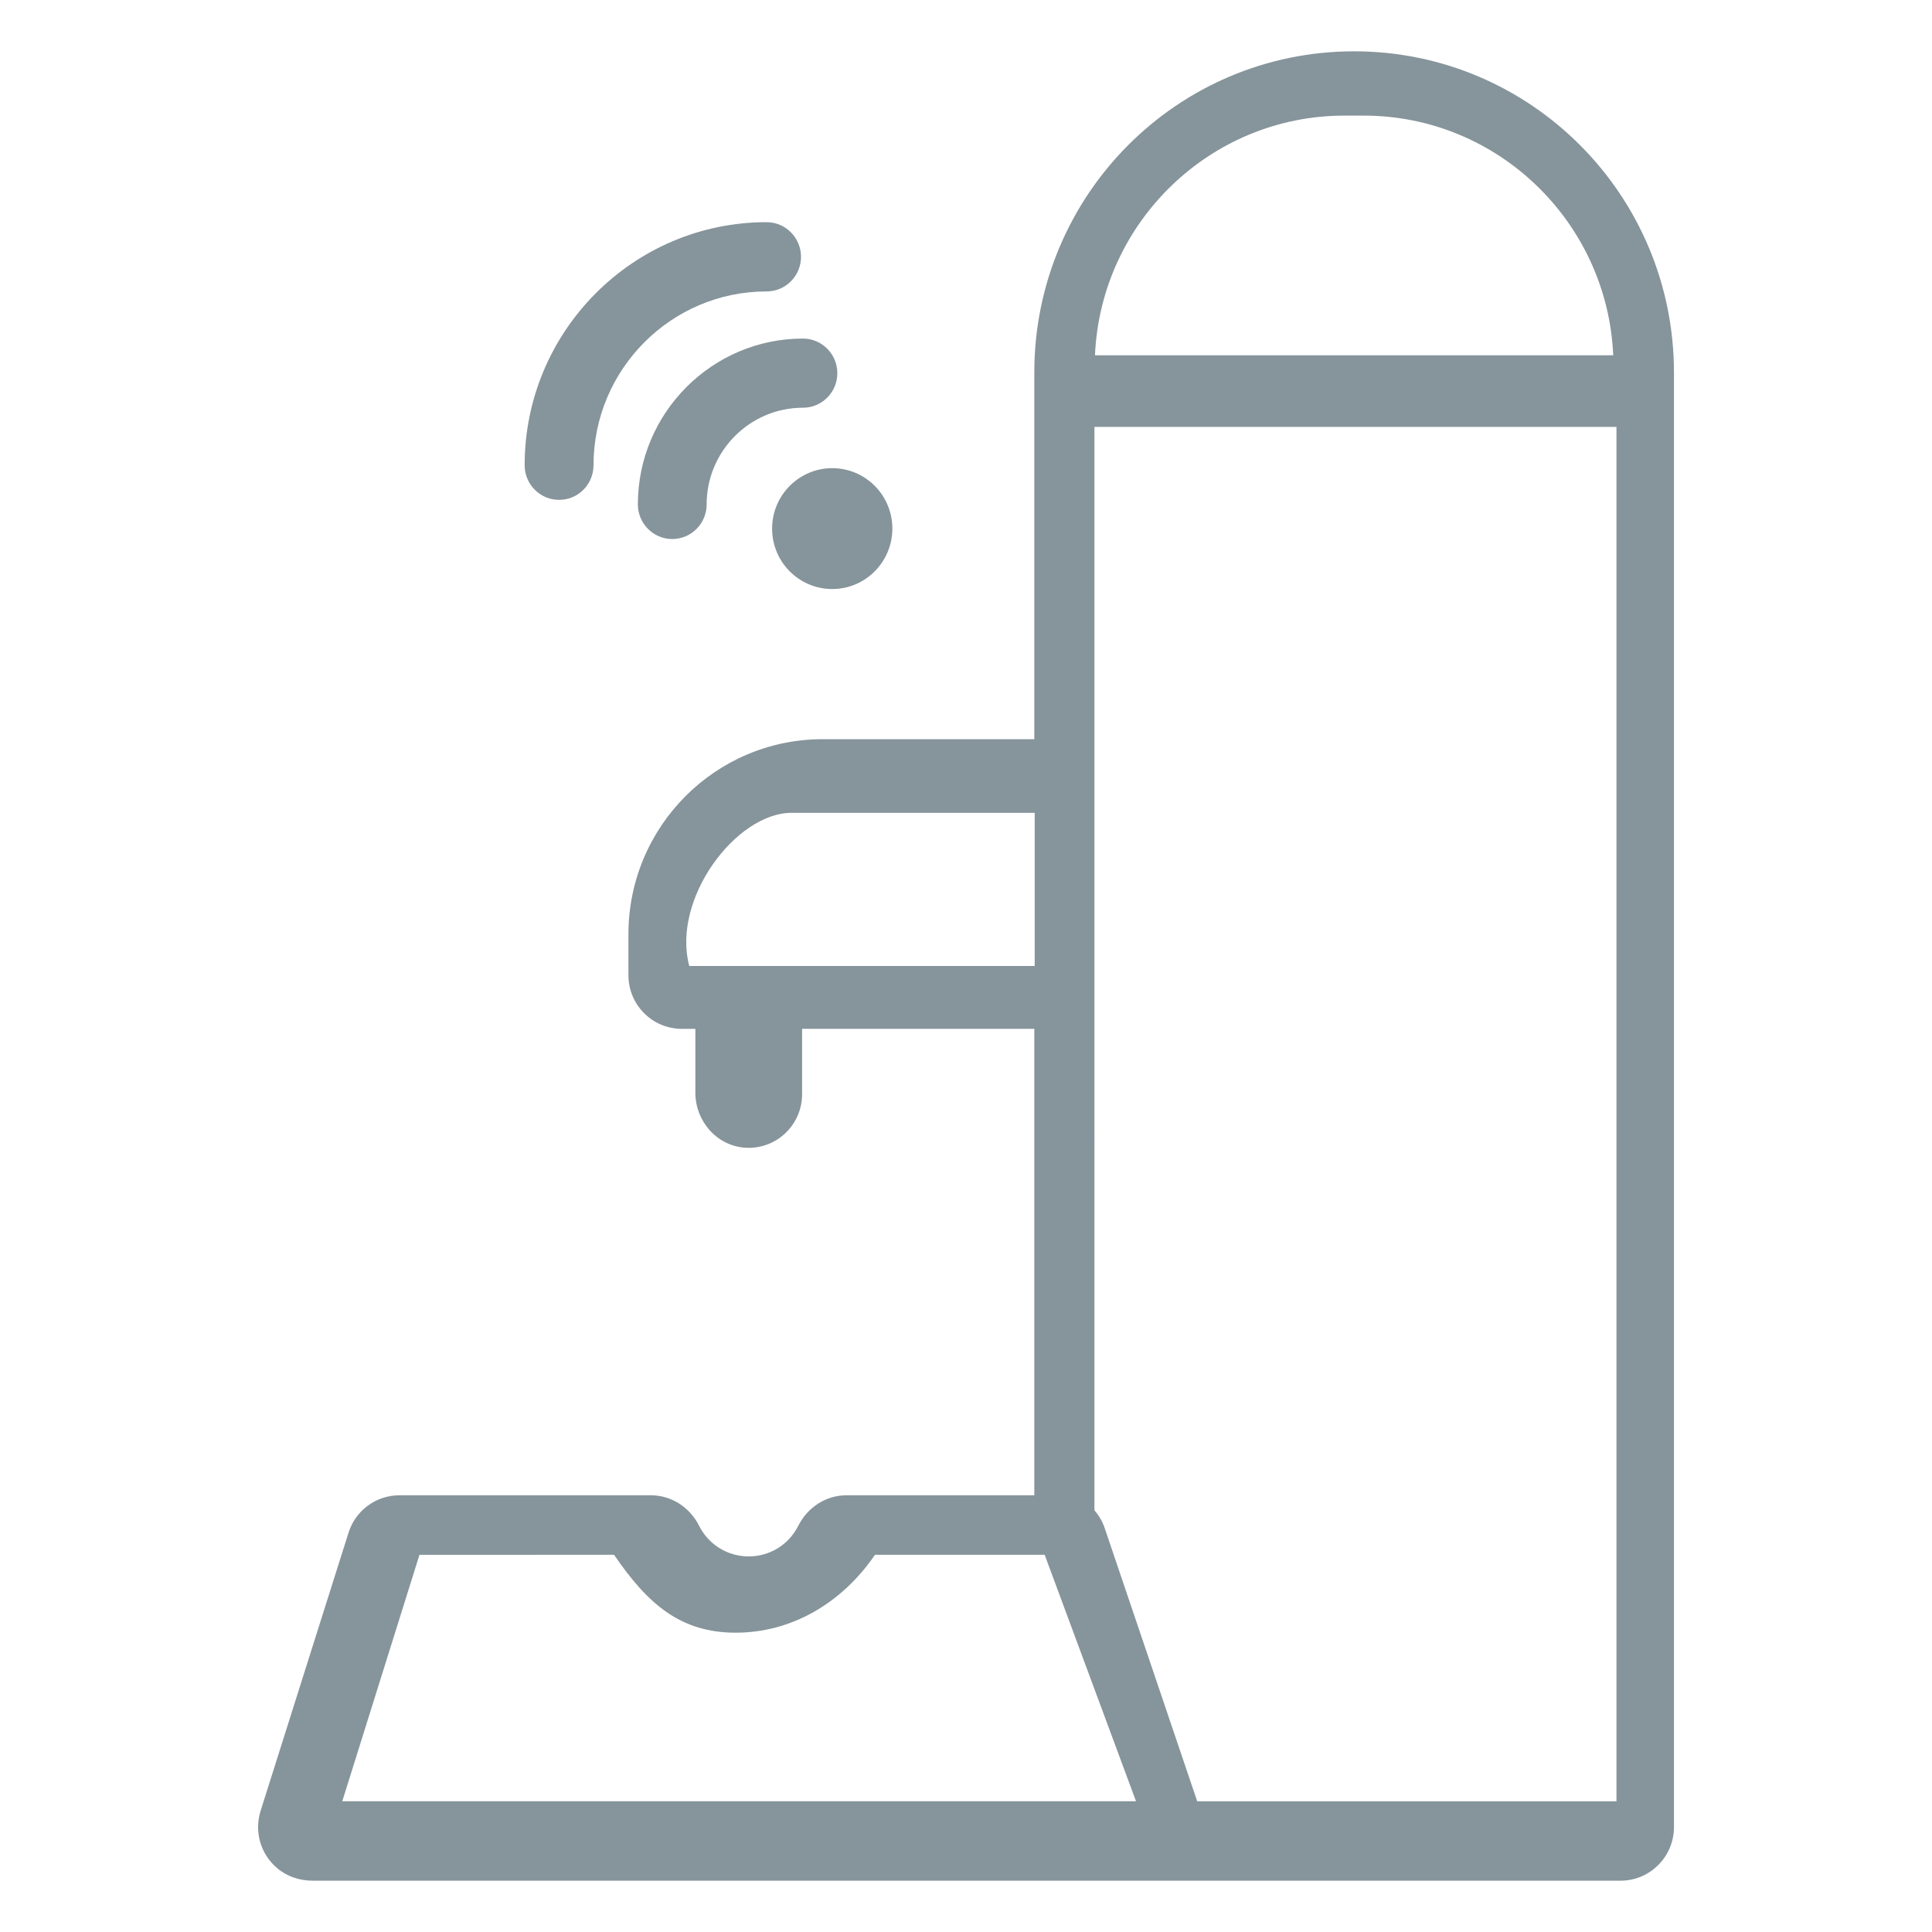 <?xml version="1.0" encoding="utf-8"?>
<svg xmlns="http://www.w3.org/2000/svg" xmlns:xlink="http://www.w3.org/1999/xlink" version="1.1" id="Ebene_1" x="0px" y="0px" viewBox="0 0 250 250" style="enable-background:new 0 0 250 250;" xml:space="preserve" width="100" height="100">
<style type="text/css">
	.st0{fill:#86949B;}
</style>
<g>
	<path class="st0" d="M82.54,65.27c0,2.47,2,4.48,4.45,4.48c2.46,0,4.45-2.01,4.45-4.48c0-6.9,5.59-12.51,12.46-12.51   c2.46,0,4.45-2,4.45-4.47c0-2.47-2-4.48-4.45-4.48C92.12,43.82,82.54,53.45,82.54,65.27"/>
	<path class="st0" d="M72.35,64.68c2.46,0,4.45-2,4.45-4.48c0-12.4,10.05-22.49,22.4-22.49c2.46,0,4.45-2.01,4.45-4.48   c0-2.47-2-4.48-4.45-4.48c-17.26,0-31.31,14.1-31.31,31.44C67.89,62.68,69.88,64.68,72.35,64.68"/>
	<path class="st0" d="M115.47,68.4c0,4.32-3.49,7.82-7.78,7.82c-4.3,0-7.78-3.5-7.78-7.82c0-4.31,3.49-7.82,7.78-7.82   C111.99,60.58,115.47,64.08,115.47,68.4"/>
	<path class="st0" d="M133.89,125h-44.7c-2.31-8.68,6.05-19.82,13.24-19.82h31.46V125z M142.86,197.48   c-0.29-0.75-0.71-1.44-1.24-2.05V55.24h67.55v177.85h-54.25L142.86,197.48z M173.97,14.96h2.5c17.34,0,31.53,13.79,32.28,31.01   h-67.06C142.44,28.75,156.63,14.96,173.97,14.96 M79.46,201.19c4.32,6.33,8.57,10.08,15.73,10.08c7.15,0,13.71-3.75,18.03-10.08   h21.96L147,233.08H44.29l9.99-31.89H79.46z M175.22,6.64c-22.86,0-41.38,18.6-41.38,41.55v47.46h-27.38   c-13.88,0-25.14,11.3-25.14,25.24v5.31c0,3.83,3.09,6.93,6.91,6.93h1.75v8.27c0,3.73,2.86,6.95,6.57,7.12   c3.96,0.19,7.24-2.99,7.24-6.93v-8.46h30.05v60.36h-24.31c-2.66,0-5.03,1.56-6.23,3.94c-1.23,2.45-3.68,3.97-6.42,3.97   c-2.73,0-5.19-1.52-6.42-3.97c-1.2-2.38-3.57-3.94-6.23-3.94H51.68c-3.01,0-5.68,1.96-6.58,4.84l-11.38,36   c-0.83,2.64-0.04,5.57,2.16,7.42c1.27,1.08,2.92,1.61,4.58,1.61H209.7c3.81,0,6.91-3.11,6.91-6.94V48.19   C216.6,25.24,198.08,6.64,175.22,6.64"/>
</g>
</svg>
